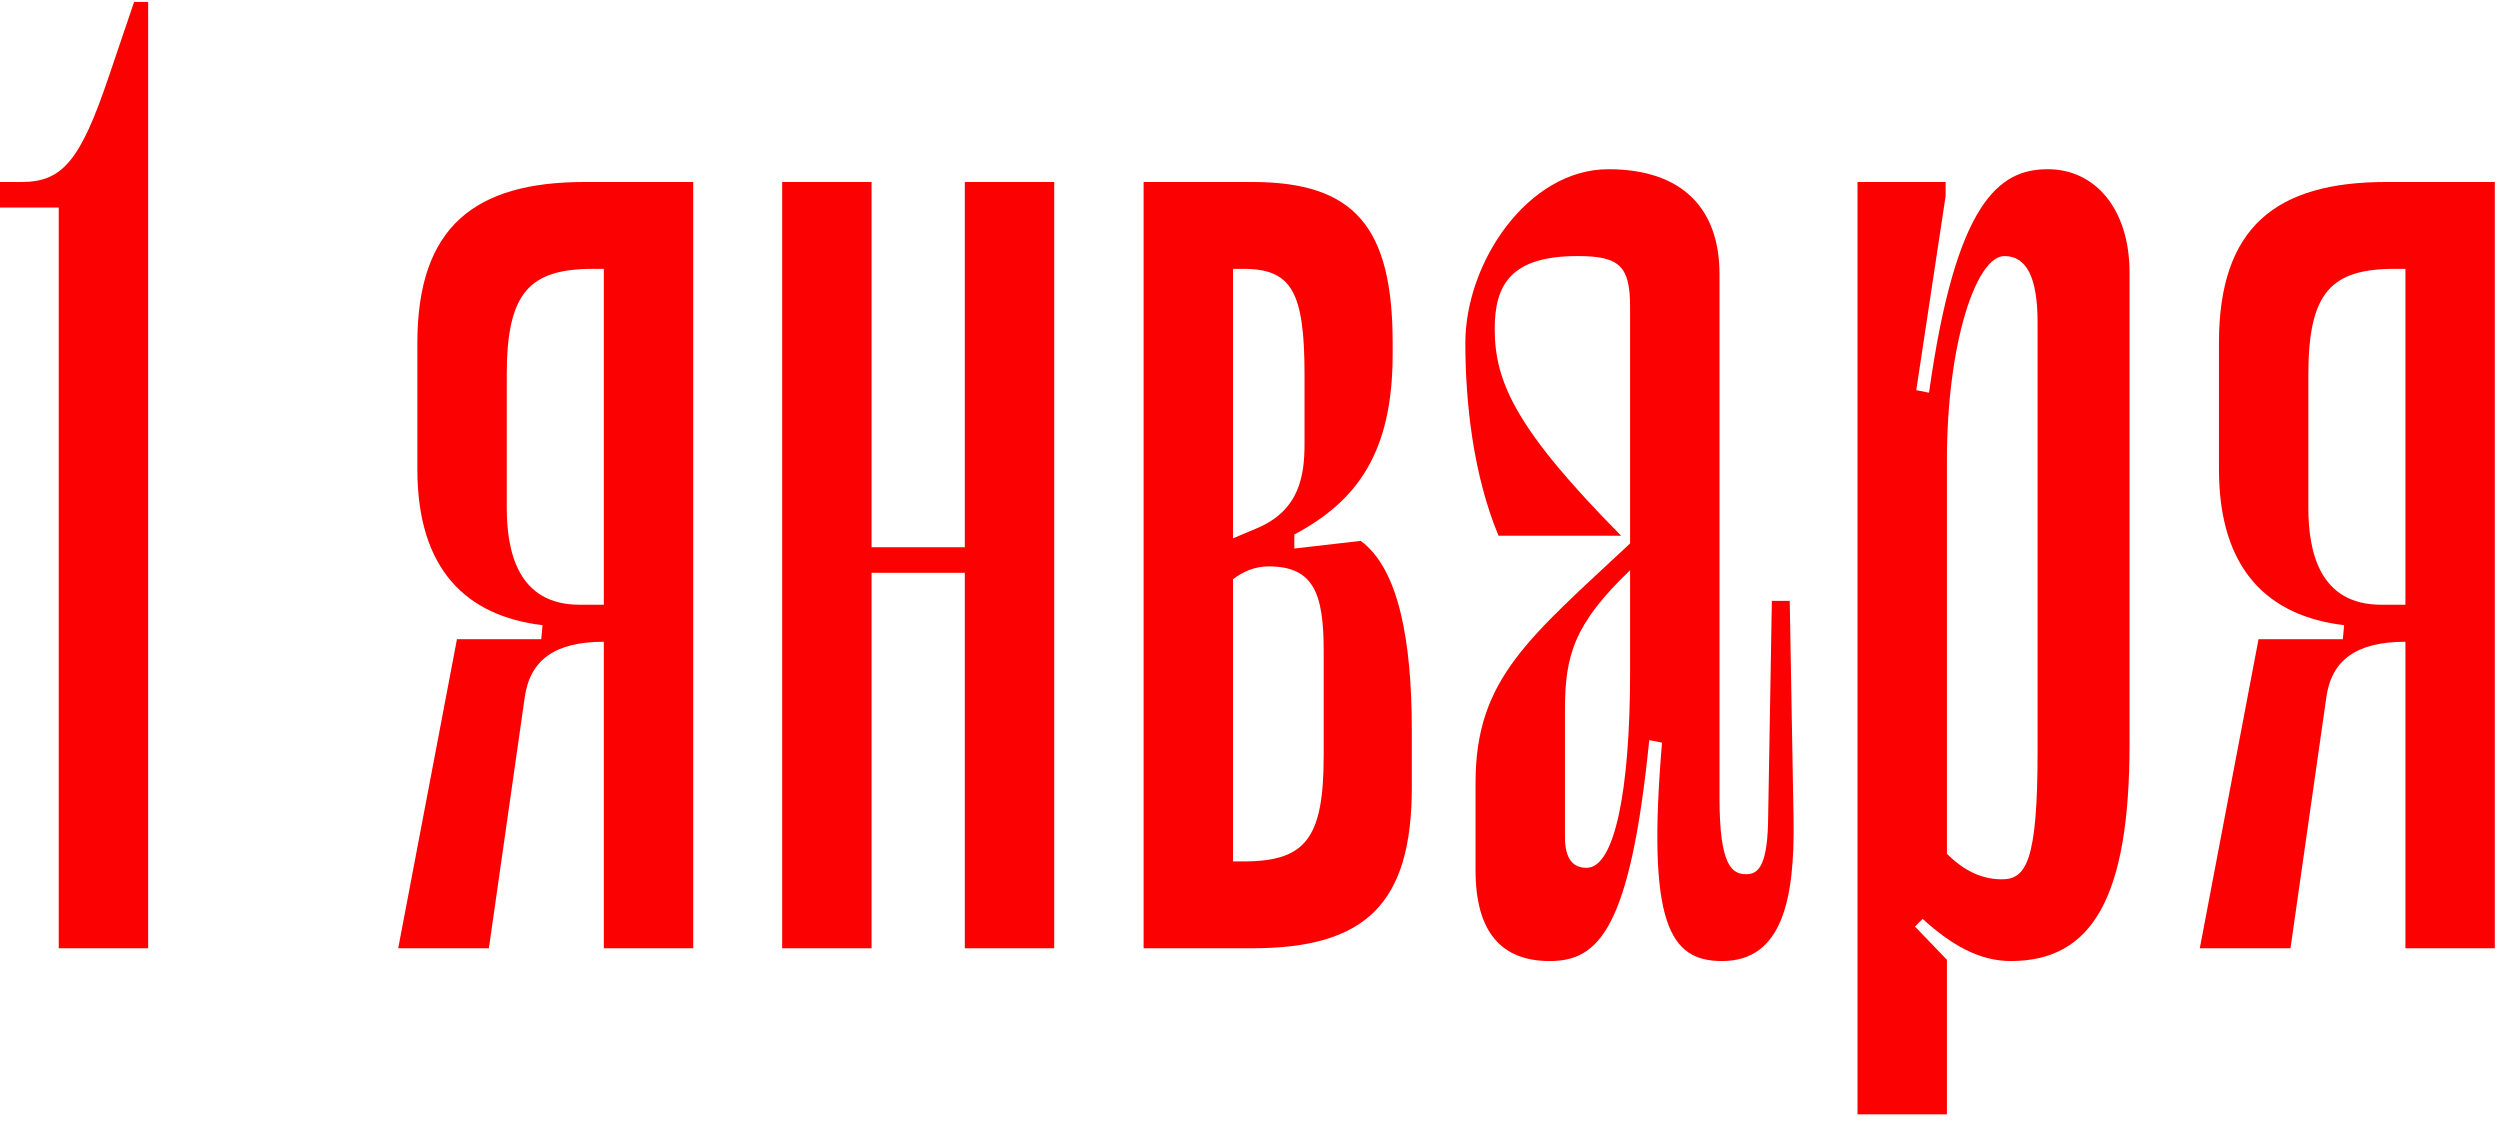 <?xml version="1.0" encoding="UTF-8"?> <svg xmlns="http://www.w3.org/2000/svg" width="261" height="117" viewBox="0 0 261 117" fill="none"> <path d="M15.467 0.2V99H6.133V21.667H0V19H2.267C6.533 19 8.4 16.733 11.333 8.067L14 0.2H15.467Z" fill="#FB0101"></path> <path d="M72.373 19V99H63.04V67C57.973 67 55.306 68.867 54.773 72.867L51.04 99H41.573L47.706 66.733H56.506L56.64 65.267C48.773 64.333 43.573 59.533 43.573 49V35.8C43.573 23.667 49.573 19 61.04 19H72.373ZM52.906 39.133V53C52.906 57.667 54.106 63.133 60.506 63.133H63.04V28.067H61.973C55.306 28.067 52.906 30.467 52.906 39.133Z" fill="#FB0101"></path> <path d="M100.726 57.133V19H110.059V99H100.726V59.8H90.992V99H81.659V19H90.992V57.133H100.726Z" fill="#FB0101"></path> <path d="M135.127 57.267L142.06 56.467C146.06 59.4 147.393 67 147.393 76.2V82.2C147.393 94.333 142.593 99 130.727 99H119.393V19H130.727C141.393 19 145.393 23.667 145.393 35.8V37C145.393 47.267 141.66 52.333 135.127 55.8V57.267ZM129.793 28.067H128.727V56.2L131.26 55.133C135.66 53.267 136.193 49.667 136.193 46.333V39.133C136.193 30.467 134.86 28.067 129.793 28.067ZM138.193 78.867V67.933C138.193 61.933 137.127 59.133 132.46 59.133C130.993 59.133 129.793 59.667 128.727 60.467V89.933H129.793C136.327 89.933 138.193 87.533 138.193 78.867Z" fill="#FB0101"></path> <path d="M161.782 100.333C156.715 100.333 154.048 97.267 154.048 90.867V81.667C154.048 70.867 159.648 66.6 170.182 56.733V32.067C170.182 27.8 169.115 26.733 164.715 26.733C157.782 26.733 156.048 29.667 156.048 34.333C156.048 39.933 158.315 44.867 169.248 55.933H156.448C153.782 49.533 152.982 41.933 152.982 35.8C152.982 27.4 159.515 17.667 167.915 17.667C175.648 17.667 179.515 21.8 179.515 28.6V83.267C179.515 90.467 180.848 91.267 182.315 91.267C183.515 91.267 184.448 90.467 184.582 86.067L184.982 62.733H186.848L187.248 85.533C187.382 93.933 186.048 100.333 179.782 100.333C174.315 100.333 171.915 96.467 173.515 77.533L172.182 77.267C170.182 97.133 166.848 100.333 161.782 100.333ZM165.648 90.6C168.582 90.6 170.182 82.467 170.182 70.2V59.533C164.315 65.133 163.382 68.467 163.382 74.067V87.4C163.382 89.8 164.315 90.6 165.648 90.6Z" fill="#FB0101"></path> <path d="M222.324 77.667C222.324 93.667 218.458 100.333 209.924 100.333C206.591 100.333 203.658 98.6 200.724 95.933L199.924 96.733L203.258 100.2V116.333H193.924V19H203.124V20.467L200.058 40.733L201.391 41C204.191 21 208.724 17.667 213.791 17.667C218.724 17.667 222.324 21.8 222.324 28.467V77.667ZM212.724 33.667C212.724 28.867 211.524 26.733 209.258 26.733C206.324 26.733 203.258 35.8 203.258 48.067V89.133C204.991 90.867 206.858 91.8 208.991 91.8C211.524 91.8 212.724 89.933 212.724 78.467V33.667Z" fill="#FB0101"></path> <path d="M260.459 19V99H251.126V67C246.059 67 243.392 68.867 242.859 72.867L239.126 99H229.659L235.792 66.733H244.592L244.726 65.267C236.859 64.333 231.659 59.533 231.659 49V35.8C231.659 23.667 237.659 19 249.126 19H260.459ZM240.992 39.133V53C240.992 57.667 242.192 63.133 248.592 63.133H251.126V28.067H250.059C243.392 28.067 240.992 30.467 240.992 39.133Z" fill="#FB0101"></path> </svg> 